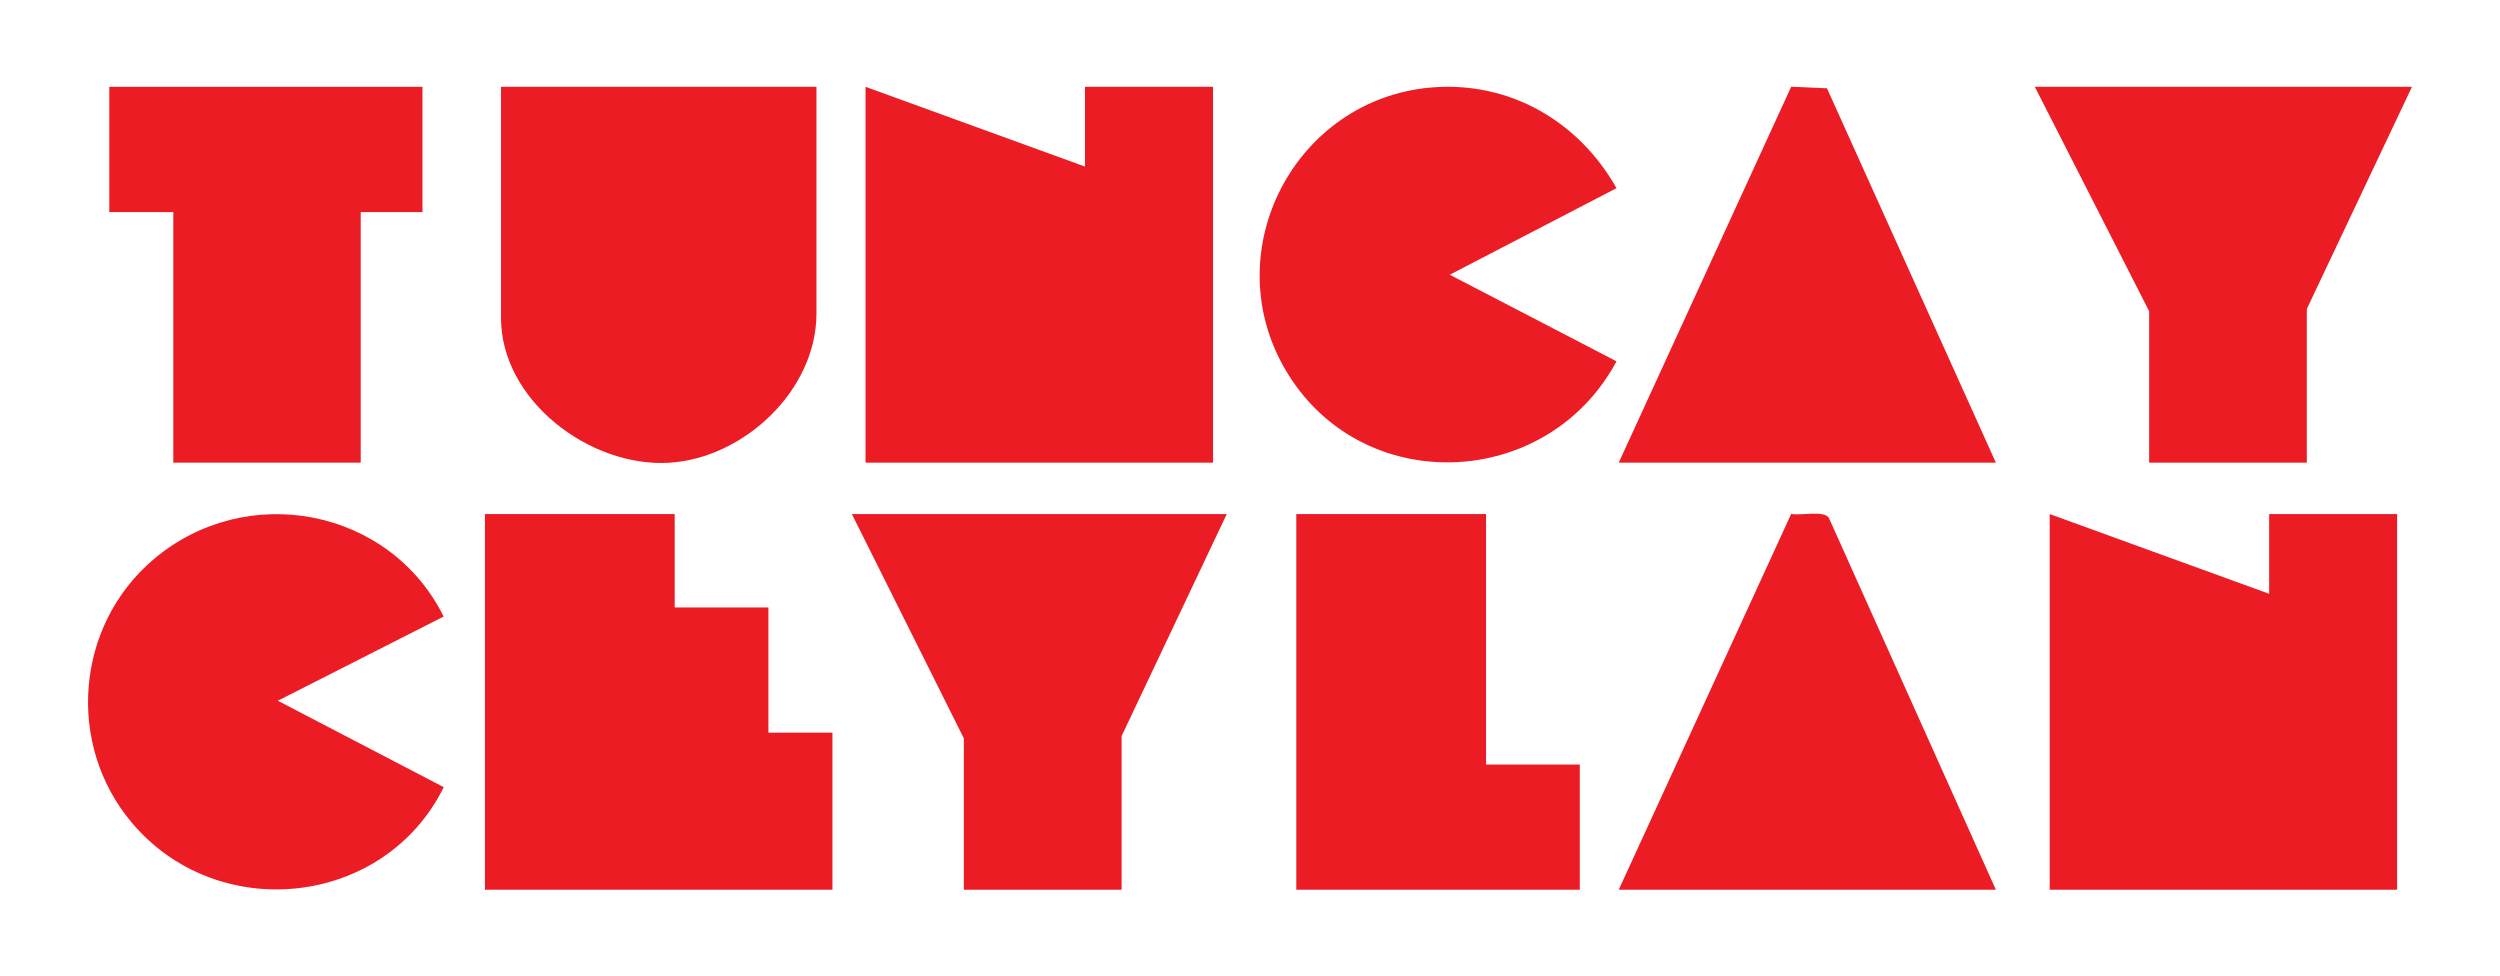 <?xml version="1.0" encoding="UTF-8"?>
<svg xmlns="http://www.w3.org/2000/svg" id="Layer_1" version="1.1" viewBox="0 0 289.36 113.02">
  <defs>
    <style>
      .st0 {
        fill: #fff;
      }

      .st1 {
        fill: #ec1c24;
      }
    </style>
  </defs>
  <rect class="st0" width="289.36" height="113.02"></rect>
  <g>
    <polygon class="st1" points="125.58 19.28 125.58 10.05 140.4 10.05 140.4 53.55 100.18 53.55 100.18 10.05 125.58 19.28"></polygon>
    <path class="st1" d="M94.5,10.05v26.23c0,8.91-8.41,16.76-17.05,17.28-9.18.55-19.46-7.22-19.46-16.75V10.05h36.51Z"></path>
    <path class="st1" d="M165.62,10.13c9.06-.78,17.1,3.88,21.48,11.65l-19.3,10.02,19.3,10.02c-8.07,15.06-29.76,15.83-38.4.84-7.91-13.72,1.2-31.16,16.92-32.53h0Z"></path>
    <polygon class="st1" points="48.9 10.05 48.9 24.55 41.75 24.55 41.75 53.55 20.06 53.55 20.06 24.55 12.65 24.55 12.65 10.05 48.9 10.05"></polygon>
    <polygon class="st1" points="279.17 10.05 267 35.76 267 53.55 248.75 53.55 248.75 36.02 235.52 10.05 279.17 10.05"></polygon>
    <polygon class="st1" points="187.36 53.55 207.32 10.04 211.46 10.22 231.01 53.55 187.36 53.55"></polygon>
    <polygon class="st1" points="262.64 68.73 262.64 59.5 277.45 59.5 277.45 102.98 237.24 102.98 237.24 59.5 262.64 68.73"></polygon>
    <polygon class="st1" points="78.09 59.5 78.09 70.31 88.94 70.31 88.94 84.8 96.35 84.8 96.35 102.98 56.13 102.98 56.13 59.5 78.09 59.5"></polygon>
    <path class="st1" d="M32.16,81.11l19.2,10c-6.84,13.86-26.14,15.97-36.13,4.08-7.6-9.05-6.48-22.76,2.51-30.42,10.75-9.16,27.38-5.97,33.61,6.59l-19.2,9.75h.01Z"></path>
    <polygon class="st1" points="141.99 59.5 129.82 85.19 129.82 102.98 111.56 102.98 111.56 85.46 98.6 59.5 141.99 59.5"></polygon>
    <polygon class="st1" points="172 59.5 172 88.49 182.85 88.49 182.85 102.98 150.04 102.98 150.04 59.5 172 59.5"></polygon>
    <path class="st1" d="M231.01,102.98h-43.65l19.96-43.5c1.08.23,3.73-.43,4.35.44l19.34,43.06h0Z"></path>
  </g>
</svg>
